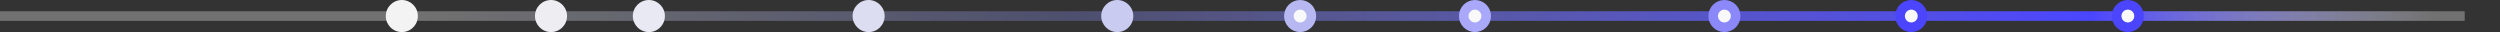 <svg xmlns="http://www.w3.org/2000/svg" width="3117" height="40" fill="none" viewBox="0 0 3117 40"><rect x="0" y="0" width="3117" height="40" fill="#333333" stroke="none"/><path stroke="url(#a)" stroke-width="12" d="M0 20h3073"/><circle cx="687" cy="20" r="20" fill="#EEEEF2"/><circle cx="501" cy="20" r="20" fill="#F3F3F3"/><circle cx="809" cy="20" r="20" fill="#E8E9F2"/><circle cx="1083" cy="20" r="20" fill="#DDDDF1"/><circle cx="1393" cy="20" r="20" fill="#CACBF1"/><circle cx="1621" cy="20" r="14" fill="#F9F9F9" stroke="#B7B8F2" stroke-width="12"/><circle cx="1839" cy="20" r="14" fill="#F9F9F9" stroke="#A9A8FA" stroke-width="12"/><circle cx="2150" cy="20" r="14" fill="#F9F9F9" stroke="#8B89FA" stroke-width="12"/><circle cx="2383" cy="20" r="14" fill="#F9F9F9" stroke="#4B45FF" stroke-width="12"/><circle cx="2653" cy="20" r="14" fill="#F9F9F9" stroke="#4B45FF" stroke-width="12"/><defs><linearGradient id="a" x1="0" x2="3082.63" y1="20.439" y2="20.553" gradientUnits="userSpaceOnUse"><stop offset=".173" stop-color="#fff" stop-opacity=".3"/><stop offset=".433" stop-color="#8C90F5" stop-opacity=".3"/><stop offset=".846" stop-color="#4B45FF"/><stop offset=".986" stop-color="#fff" stop-opacity=".3"/></linearGradient></defs></svg>